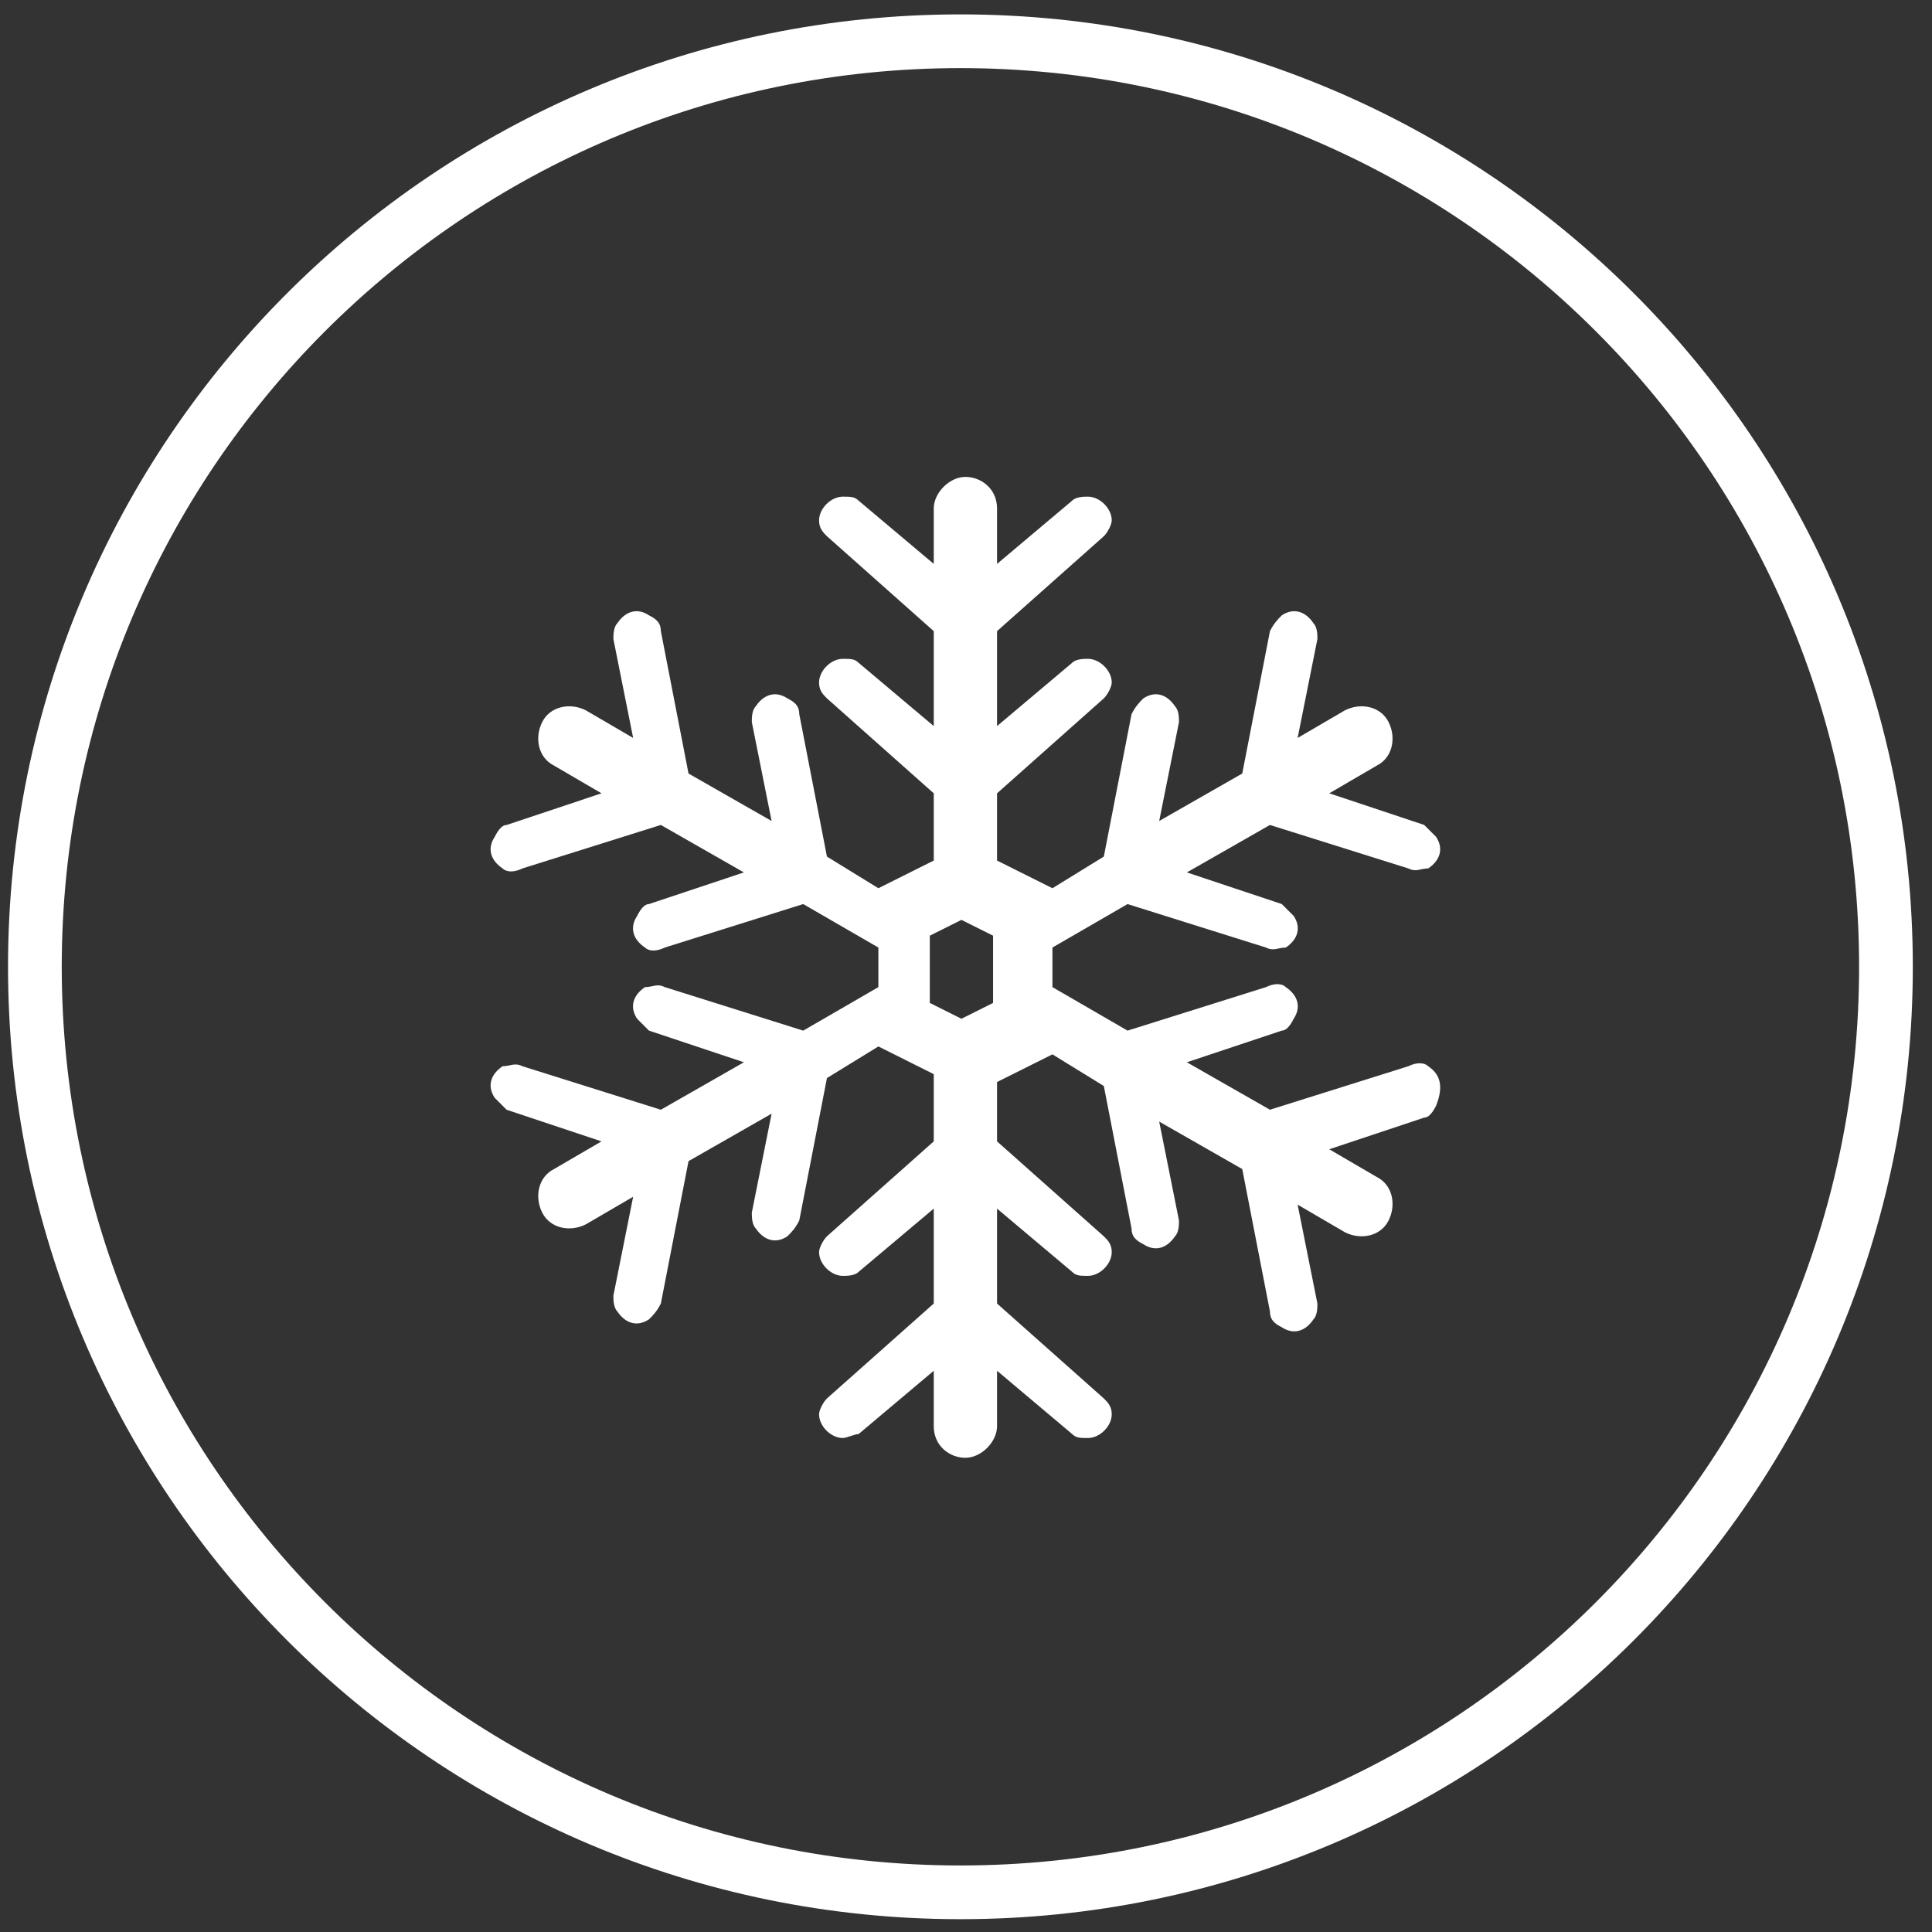 <?xml version="1.0" encoding="UTF-8"?>
<svg xmlns="http://www.w3.org/2000/svg" width="71" height="71" viewBox="0 0 71 71" fill="none">
  <rect x="0" y="0" width="71" height="71" fill="#333333" stroke="none"/>
  <path fill-rule="evenodd" clip-rule="evenodd" d="M2.269 35.529C2.269 53.769 17.055 68.555 35.295 68.555C53.535 68.555 68.321 53.769 68.321 35.529C68.321 17.289 53.535 2.503 35.295 2.503C17.055 2.503 2.269 17.289 2.269 35.529ZM35.295 70.529C15.965 70.529 0.295 54.859 0.295 35.529C0.295 16.199 15.965 0.529 35.295 0.529C54.625 0.529 70.295 16.199 70.295 35.529C70.295 54.859 54.625 70.529 35.295 70.529Z" fill="white"></path>
  <path d="M36.495 36.857L35.333 37.439L34.17 36.857V34.386L35.333 33.805L36.495 34.386M52.484 39.183C52.339 39.038 52.048 39.038 51.757 39.183L46.67 40.782L43.617 39.038L47.106 37.875C47.251 37.875 47.397 37.73 47.542 37.439C47.833 37.003 47.687 36.567 47.251 36.276C47.106 36.131 46.815 36.131 46.525 36.276L41.437 37.875L38.676 36.276V34.822L41.437 33.224L46.525 34.822C46.815 34.968 46.961 34.822 47.251 34.822C47.687 34.532 47.833 34.096 47.542 33.66C47.397 33.514 47.251 33.369 47.106 33.224L43.617 32.061L46.67 30.317L51.757 31.915C52.048 32.061 52.193 31.915 52.484 31.915C52.92 31.625 53.065 31.189 52.775 30.753C52.629 30.607 52.484 30.462 52.339 30.317L48.85 29.154L50.594 28.136C51.176 27.846 51.321 27.119 51.03 26.537C50.74 25.956 50.013 25.811 49.431 26.101L47.687 27.119L48.414 23.485C48.414 23.34 48.414 23.049 48.269 22.904C47.978 22.468 47.542 22.322 47.106 22.613C46.961 22.758 46.815 22.904 46.67 23.194L45.652 28.427L42.6 30.171L43.327 26.537C43.327 26.392 43.327 26.101 43.181 25.956C42.891 25.52 42.455 25.375 42.019 25.665C41.873 25.811 41.728 25.956 41.583 26.247L40.565 31.479L38.676 32.642L36.641 31.625V29.154L40.565 25.665C40.711 25.52 40.856 25.229 40.856 25.084C40.856 24.648 40.42 24.212 39.984 24.212C39.838 24.212 39.548 24.212 39.402 24.357L36.641 26.683V23.194L40.565 19.706C40.711 19.561 40.856 19.27 40.856 19.125C40.856 18.689 40.42 18.252 39.984 18.252C39.838 18.252 39.548 18.252 39.402 18.398L36.641 20.723V18.688C36.641 17.962 36.059 17.526 35.478 17.526C34.896 17.526 34.315 18.107 34.315 18.688V20.723L31.553 18.398C31.408 18.252 31.263 18.252 30.972 18.252C30.536 18.252 30.1 18.689 30.1 19.125C30.1 19.415 30.245 19.561 30.39 19.706L34.315 23.194V26.683L31.553 24.357C31.408 24.212 31.263 24.212 30.972 24.212C30.536 24.212 30.1 24.648 30.1 25.084C30.1 25.375 30.245 25.52 30.39 25.665L34.315 29.154V31.625L32.28 32.642L30.39 31.479L29.373 26.247C29.373 25.956 29.228 25.811 28.937 25.665C28.501 25.375 28.065 25.52 27.774 25.956C27.629 26.101 27.629 26.392 27.629 26.537L28.356 30.171L25.303 28.427L24.286 23.194C24.286 22.904 24.14 22.758 23.85 22.613C23.414 22.322 22.978 22.468 22.687 22.904C22.542 23.049 22.542 23.34 22.542 23.485L23.268 27.119L21.524 26.101C20.943 25.811 20.216 25.956 19.925 26.537C19.634 27.119 19.78 27.846 20.361 28.136L22.105 29.154L18.617 30.317C18.472 30.317 18.326 30.462 18.181 30.753C17.89 31.189 18.036 31.625 18.472 31.915C18.617 32.061 18.908 32.061 19.198 31.915L24.286 30.317L27.338 32.061L23.85 33.224C23.704 33.224 23.559 33.369 23.414 33.66C23.123 34.096 23.268 34.532 23.704 34.822C23.85 34.968 24.14 34.968 24.431 34.822L29.518 33.224L32.28 34.822V36.276L29.518 37.875L24.431 36.276C24.14 36.131 23.995 36.276 23.704 36.276C23.268 36.567 23.123 37.003 23.414 37.439C23.559 37.584 23.704 37.729 23.85 37.875L27.338 39.038L24.286 40.782L19.198 39.183C18.908 39.038 18.762 39.183 18.472 39.183C18.036 39.474 17.89 39.91 18.181 40.346C18.326 40.491 18.472 40.636 18.617 40.782L22.105 41.945L20.361 42.962C19.78 43.253 19.634 43.98 19.925 44.561C20.216 45.142 20.943 45.288 21.524 44.997L23.268 43.98L22.542 47.613C22.542 47.759 22.542 48.049 22.687 48.195C22.978 48.631 23.414 48.776 23.85 48.485C23.995 48.34 24.14 48.195 24.286 47.904L25.303 42.671L28.356 40.927L27.629 44.561C27.629 44.706 27.629 44.997 27.774 45.142C28.065 45.578 28.501 45.724 28.937 45.433C29.082 45.288 29.228 45.142 29.373 44.852L30.39 39.619L32.28 38.456L34.315 39.474V41.945L30.39 45.433C30.245 45.578 30.1 45.869 30.1 46.014C30.1 46.45 30.536 46.887 30.972 46.887C31.117 46.887 31.408 46.887 31.553 46.741L34.315 44.416V47.904L30.39 51.392C30.245 51.538 30.1 51.828 30.1 51.974C30.1 52.41 30.536 52.846 30.972 52.846C31.117 52.846 31.408 52.701 31.553 52.701L34.315 50.375V52.41C34.315 53.137 34.896 53.573 35.478 53.573C36.059 53.573 36.641 52.991 36.641 52.41V50.375L39.402 52.701C39.548 52.846 39.693 52.846 39.984 52.846C40.42 52.846 40.856 52.41 40.856 51.974C40.856 51.683 40.711 51.538 40.565 51.392L36.641 47.904V44.416L39.402 46.741C39.548 46.887 39.693 46.887 39.984 46.887C40.42 46.887 40.856 46.45 40.856 46.014C40.856 45.724 40.711 45.578 40.565 45.433L36.641 41.945V39.764L38.676 38.747L40.565 39.91L41.583 45.142C41.583 45.433 41.728 45.578 42.019 45.724C42.455 46.014 42.891 45.869 43.181 45.433C43.327 45.288 43.327 44.997 43.327 44.852L42.6 41.218L45.652 42.962L46.67 48.195C46.67 48.485 46.815 48.631 47.106 48.776C47.542 49.067 47.978 48.922 48.269 48.485C48.414 48.34 48.414 48.049 48.414 47.904L47.687 44.27L49.431 45.288C50.013 45.578 50.74 45.433 51.03 44.852C51.321 44.27 51.176 43.544 50.594 43.253L48.85 42.235L52.339 41.072C52.484 41.072 52.629 40.927 52.775 40.636C53.065 39.91 52.92 39.474 52.484 39.183Z" fill="white"></path>
</svg>
